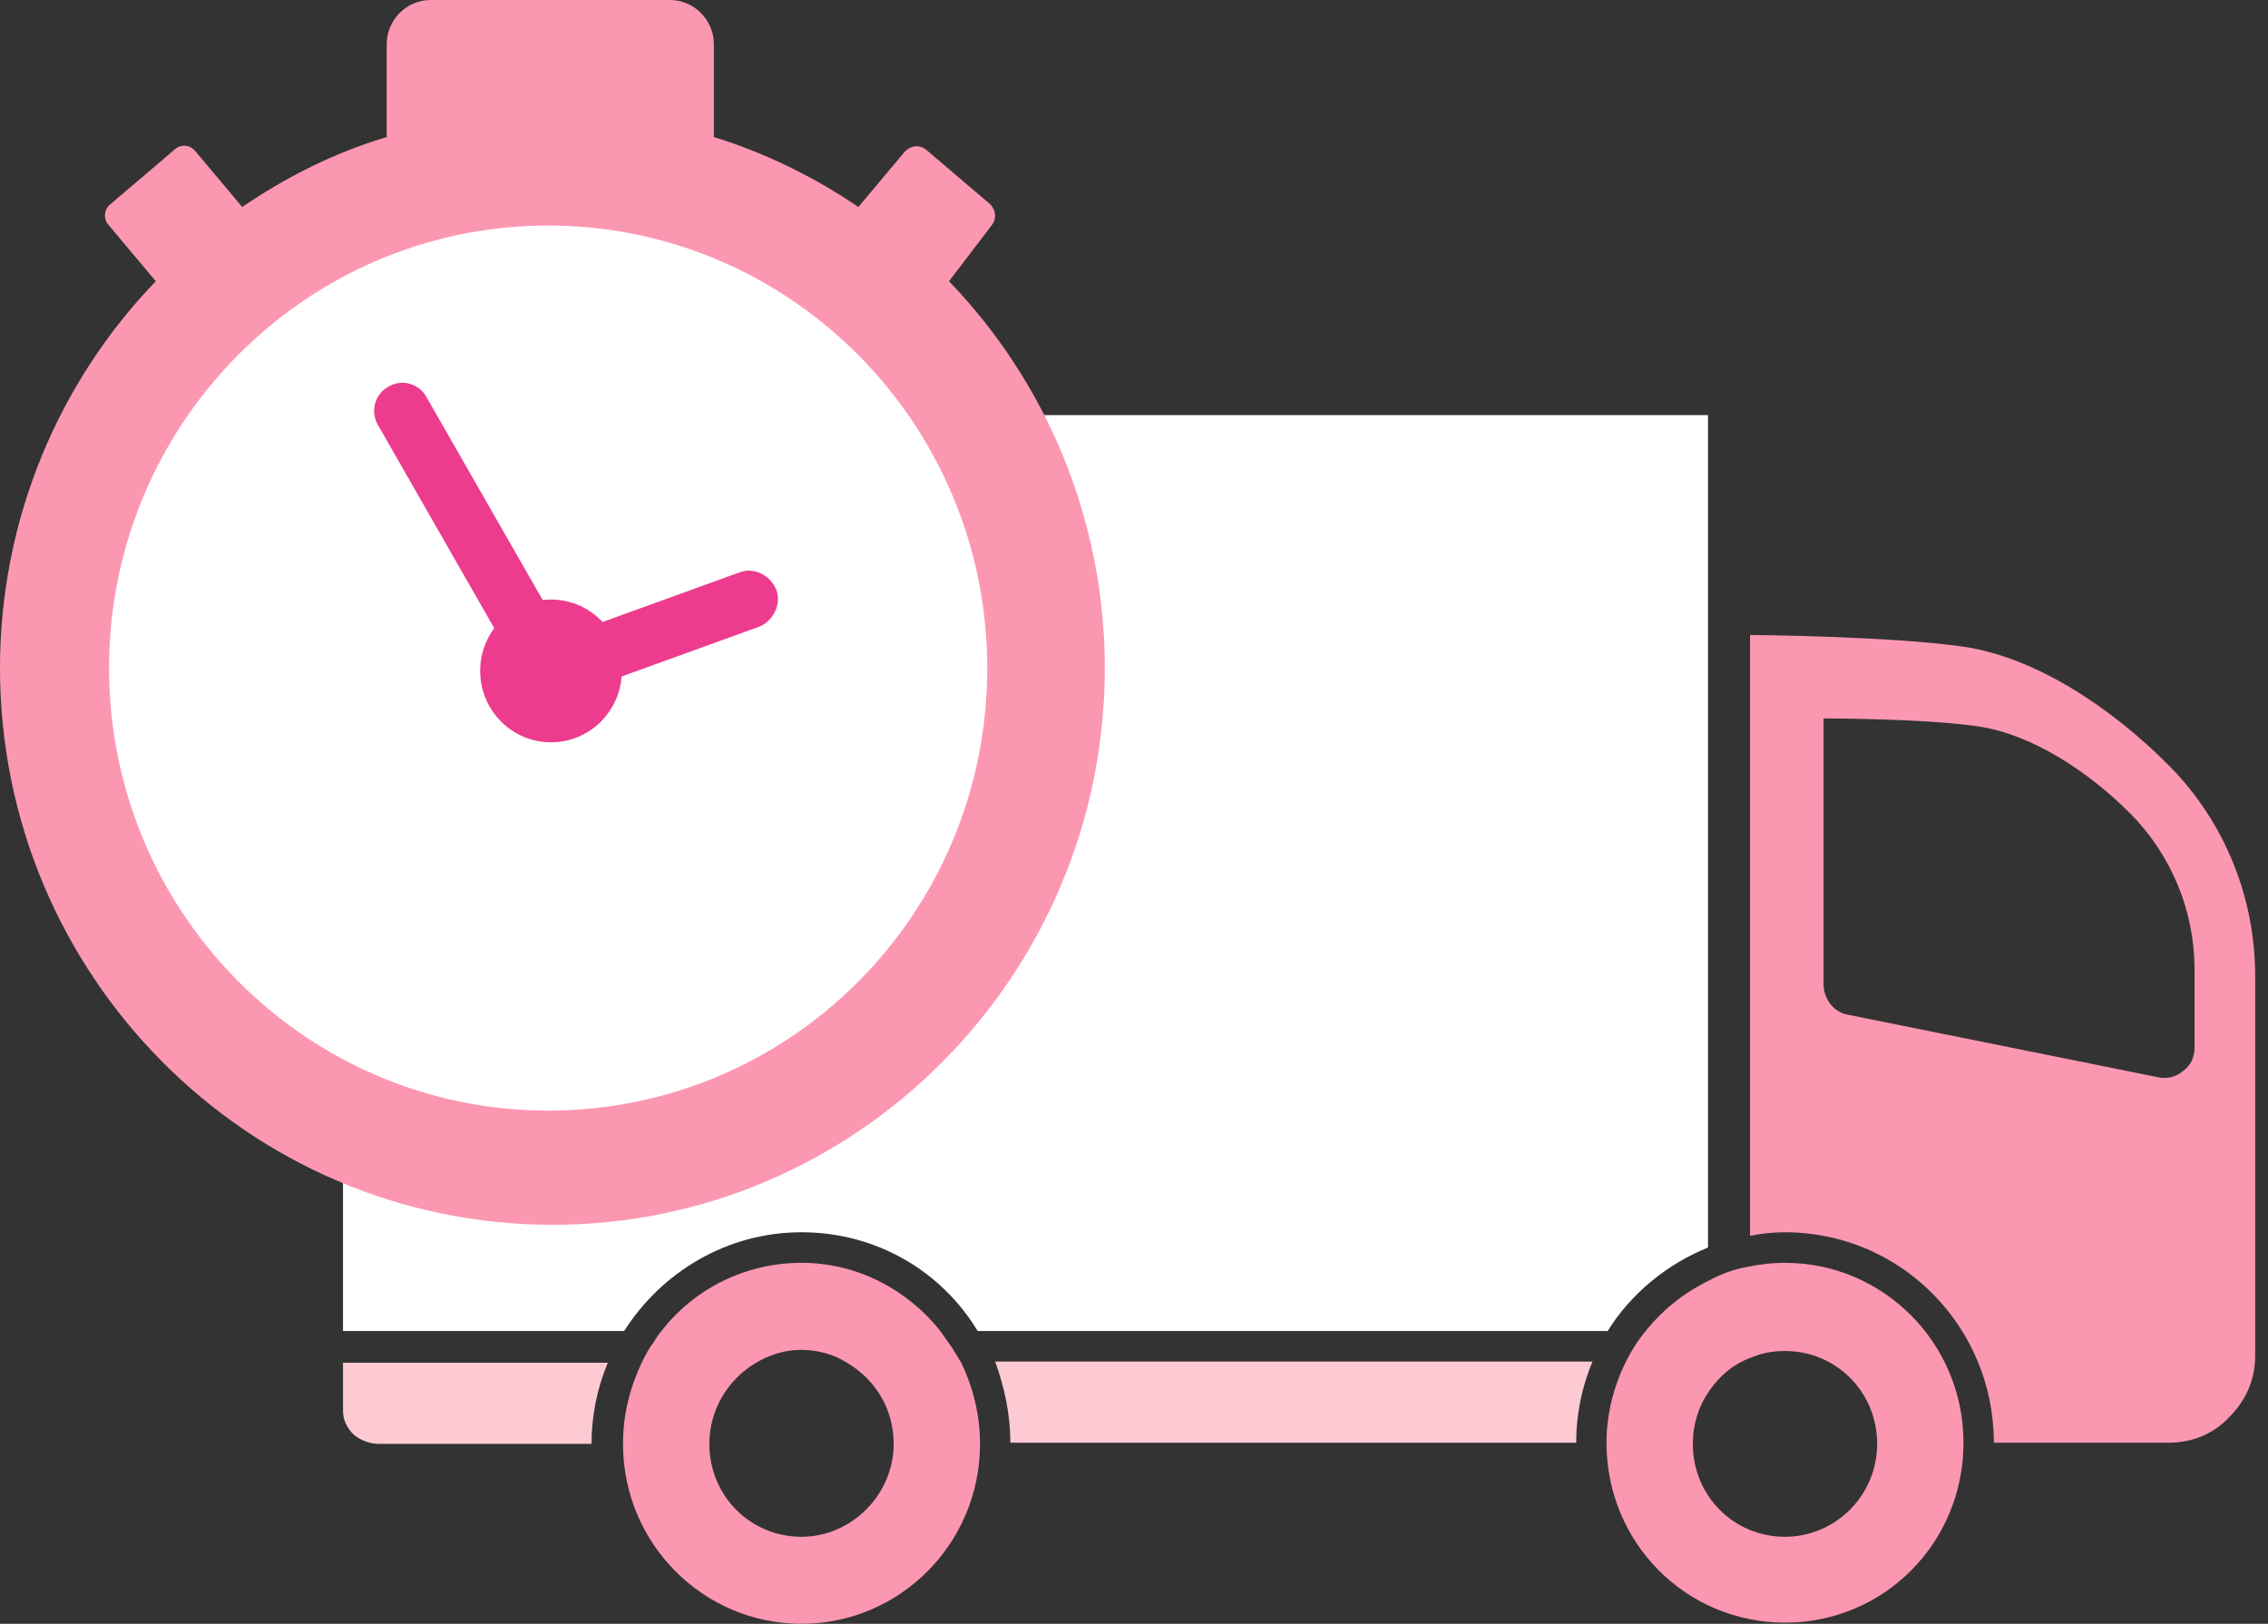<svg width="88" height="63" viewBox="0 0 88 63" fill="none" xmlns="http://www.w3.org/2000/svg">
<rect x="0" y="0" width="88" height="63" fill="#333333" stroke="none"/>
<path d="M31.099 47.809C33.996 47.809 36.531 49.315 37.934 51.641H62.379C63.284 50.181 64.688 49.041 66.272 48.402V16.104H13.309V51.641H24.218C25.667 49.36 28.202 47.809 31.099 47.809Z" fill="white"/>
<path d="M13.309 54.743C13.309 55.062 13.444 55.382 13.716 55.655C13.988 55.883 14.35 56.02 14.712 56.02H22.951C22.951 54.925 23.177 53.831 23.584 52.873H13.309V54.743Z" fill="#FDCAD3"/>
<path d="M39.202 55.974H61.157C61.157 54.88 61.383 53.785 61.79 52.827H38.613C38.975 53.83 39.202 54.88 39.202 55.974Z" fill="#FDCAD3"/>
<path d="M84.153 29.698C81.935 27.463 78.993 25.502 76.186 25.091C73.38 24.68 67.902 24.635 67.902 24.635V47.946C68.355 47.855 68.808 47.809 69.26 47.809C73.742 47.809 77.363 51.459 77.363 55.975H84.153C85.014 55.975 85.874 55.656 86.507 54.971C87.186 54.287 87.503 53.466 87.503 52.599V37.864C87.503 34.899 86.372 31.934 84.153 29.698ZM85.149 40.647C85.149 41.012 85.014 41.331 84.697 41.559C84.425 41.788 84.063 41.879 83.701 41.788L71.705 39.37C71.433 39.324 71.207 39.187 71.026 38.959C70.845 38.731 70.754 38.457 70.754 38.184V27.874C70.754 27.874 74.783 27.874 76.82 28.193C78.857 28.512 81.03 29.927 82.66 31.569C84.289 33.211 85.149 35.401 85.149 37.59V40.647Z" fill="#FC97B2"/>
<path d="M36.803 52.097C36.712 51.96 36.576 51.778 36.486 51.641C35.218 50.044 33.272 48.995 31.099 48.995C28.926 48.995 26.934 49.999 25.667 51.641C25.531 51.778 25.44 51.96 25.35 52.097C25.169 52.325 25.033 52.599 24.897 52.873C24.445 53.831 24.173 54.88 24.173 56.02C24.173 59.898 27.296 63 31.099 63C34.901 63 38.025 59.898 38.025 56.02C38.025 54.88 37.753 53.831 37.3 52.873C37.119 52.599 36.984 52.325 36.803 52.097ZM31.099 59.624C29.107 59.624 27.523 58.028 27.523 56.02C27.523 54.697 28.247 53.511 29.333 52.873C29.877 52.553 30.465 52.371 31.099 52.371C31.733 52.371 32.366 52.553 32.864 52.873C33.951 53.511 34.675 54.652 34.675 56.02C34.675 57.982 33.045 59.624 31.099 59.624Z" fill="#FC97B2"/>
<path d="M69.259 48.995C68.806 48.995 68.354 49.041 67.901 49.132C67.358 49.223 66.814 49.406 66.317 49.679C65.185 50.227 64.234 51.048 63.51 52.097C62.786 53.192 62.333 54.561 62.333 55.975C62.333 59.852 65.411 62.955 69.259 62.955C73.107 62.955 76.185 59.852 76.185 55.975C76.185 52.097 73.061 48.995 69.259 48.995ZM69.259 59.624C67.267 59.624 65.683 58.028 65.683 56.02C65.683 55.245 65.909 54.561 66.317 53.968C66.724 53.374 67.267 52.918 67.901 52.69C68.308 52.508 68.761 52.416 69.259 52.416C71.251 52.416 72.835 54.013 72.835 56.02C72.835 58.028 71.206 59.624 69.259 59.624Z" fill="#FC97B2"/>
<path d="M21.269 45.083C31.68 45.083 40.119 36.577 40.119 26.086C40.119 15.594 31.68 7.089 21.269 7.089C10.858 7.089 2.418 15.594 2.418 26.086C2.418 36.577 10.858 45.083 21.269 45.083Z" fill="white"/>
<path d="M38.471 8.751C38.691 8.474 38.636 8.142 38.416 7.92L35.943 5.815C35.668 5.594 35.338 5.649 35.118 5.871L33.305 8.031C31.601 6.868 29.677 5.926 27.699 5.317V1.717C27.699 0.775 26.93 0 25.995 0H16.707C15.773 0 15.004 0.775 15.004 1.717V5.317C12.97 5.926 11.101 6.868 9.398 8.031L7.584 5.871C7.364 5.594 6.98 5.594 6.76 5.815L4.287 7.92C4.012 8.142 4.012 8.529 4.232 8.751L6.045 10.911C2.308 14.788 0 20.105 0 25.92C0 37.828 9.618 47.52 21.434 47.52C33.25 47.52 42.867 37.828 42.867 25.92C42.867 20.105 40.559 14.788 36.822 10.911L38.471 8.751ZM21.269 43.089C11.871 43.089 4.232 35.391 4.232 25.92C4.232 16.449 11.871 8.751 21.269 8.751C30.667 8.751 38.306 16.449 38.306 25.92C38.306 35.446 30.667 43.089 21.269 43.089Z" fill="#FC97B2"/>
<path d="M21.378 27.138C20.994 27.138 20.609 26.916 20.444 26.584L14.673 16.504C14.344 15.95 14.563 15.286 15.058 15.009C15.608 14.676 16.267 14.898 16.542 15.396L22.313 25.476C22.642 26.03 22.422 26.695 21.928 26.972C21.763 27.082 21.598 27.138 21.378 27.138Z" fill="#ED3B8E"/>
<path d="M22.038 26.917C21.598 26.917 21.159 26.64 20.994 26.197C20.774 25.643 21.104 24.978 21.653 24.757L28.688 22.209C29.237 21.988 29.897 22.32 30.117 22.874C30.337 23.427 30.007 24.092 29.457 24.314L22.423 26.861C22.313 26.917 22.148 26.917 22.038 26.917Z" fill="#ED3B8E"/>
<path d="M21.379 28.8C22.896 28.8 24.127 27.56 24.127 26.03C24.127 24.501 22.896 23.261 21.379 23.261C19.861 23.261 18.631 24.501 18.631 26.03C18.631 27.56 19.861 28.8 21.379 28.8Z" fill="#ED3B8E"/>
</svg>

